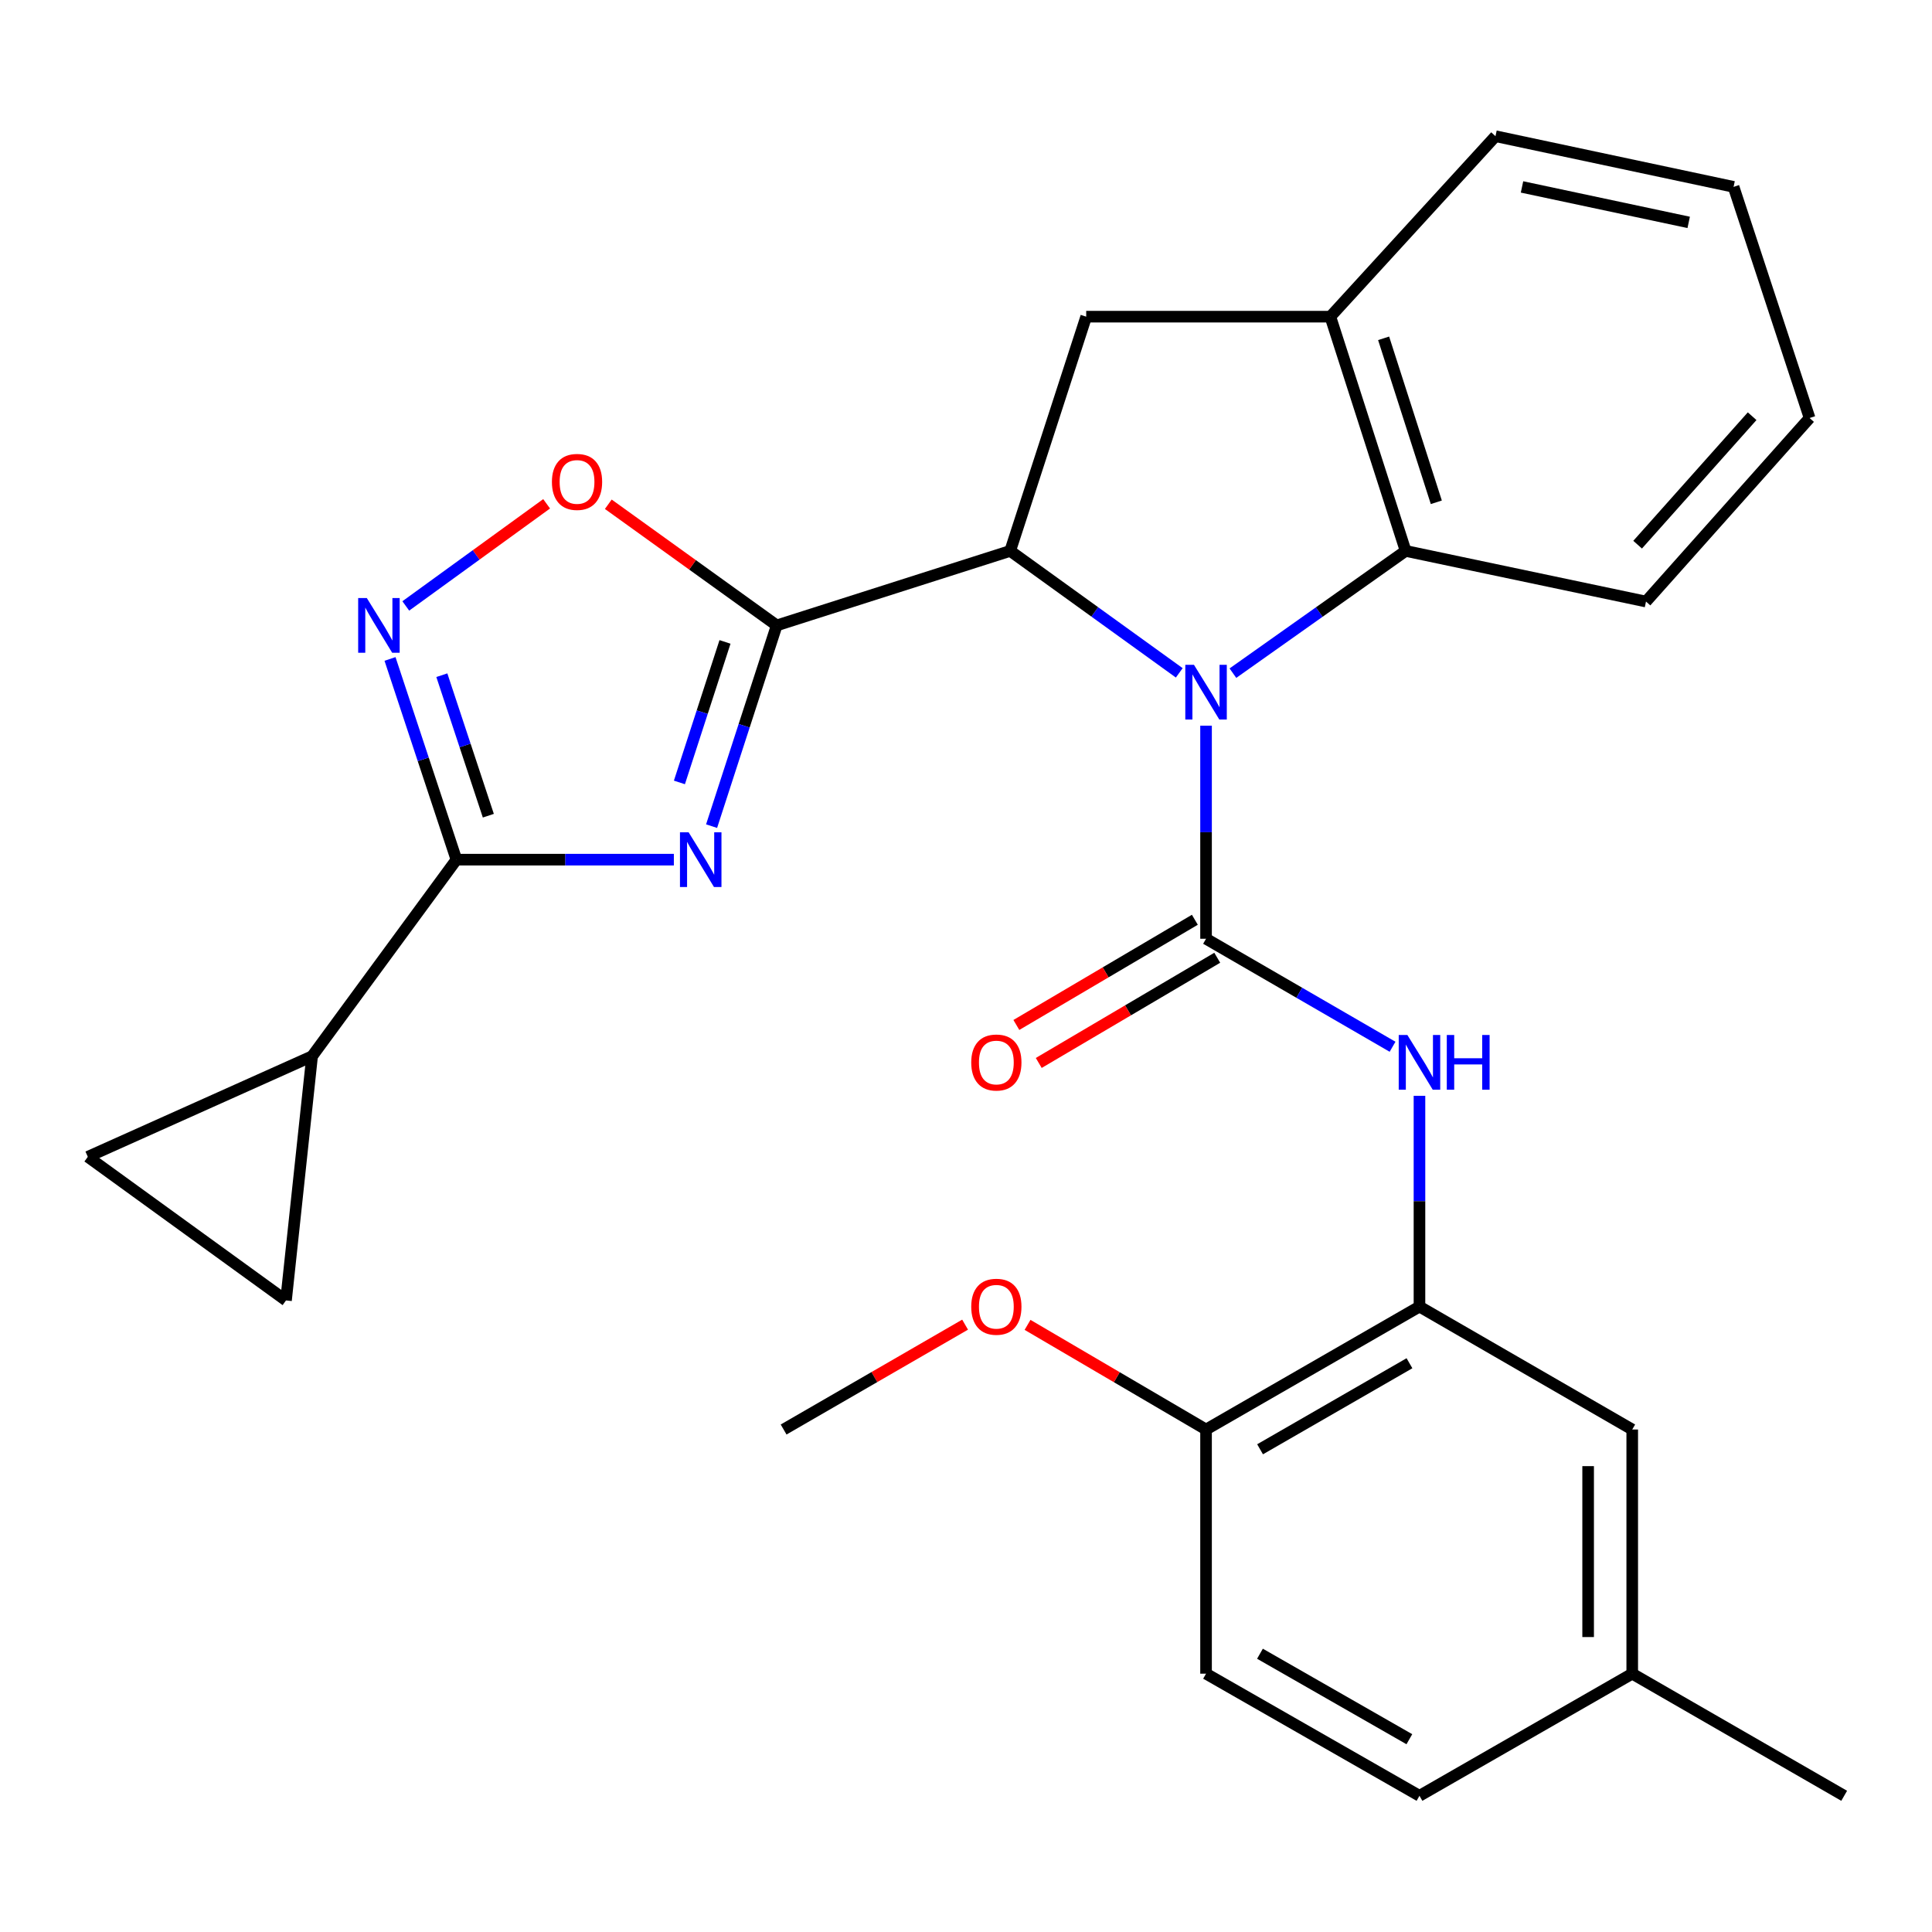 <?xml version='1.0' encoding='iso-8859-1'?>
<svg version='1.1' baseProfile='full'
              xmlns='http://www.w3.org/2000/svg'
                      xmlns:rdkit='http://www.rdkit.org/xml'
                      xmlns:xlink='http://www.w3.org/1999/xlink'
                  xml:space='preserve'
width='1000px' height='1000px' viewBox='0 0 1000 1000'>
<!-- END OF HEADER -->
<rect style='opacity:1.0;fill:#FFFFFF;stroke:none' width='1000' height='1000' x='0' y='0'> </rect>
<path class='bond-1' d='M 624.249,375.616 L 624.249,430.758' style='fill:none;fill-rule:evenodd;stroke:#0000FF;stroke-width:6px;stroke-linecap:butt;stroke-linejoin:miter;stroke-opacity:1' />
<path class='bond-1' d='M 624.249,430.758 L 624.249,485.9' style='fill:none;fill-rule:evenodd;stroke:#000000;stroke-width:6px;stroke-linecap:butt;stroke-linejoin:miter;stroke-opacity:1' />
<path class='bond-3' d='M 610.385,348.266 L 566.629,316.71' style='fill:none;fill-rule:evenodd;stroke:#0000FF;stroke-width:6px;stroke-linecap:butt;stroke-linejoin:miter;stroke-opacity:1' />
<path class='bond-3' d='M 566.629,316.71 L 522.874,285.153' style='fill:none;fill-rule:evenodd;stroke:#000000;stroke-width:6px;stroke-linecap:butt;stroke-linejoin:miter;stroke-opacity:1' />
<path class='bond-8' d='M 638.153,348.425 L 682.852,316.789' style='fill:none;fill-rule:evenodd;stroke:#0000FF;stroke-width:6px;stroke-linecap:butt;stroke-linejoin:miter;stroke-opacity:1' />
<path class='bond-8' d='M 682.852,316.789 L 727.552,285.153' style='fill:none;fill-rule:evenodd;stroke:#000000;stroke-width:6px;stroke-linecap:butt;stroke-linejoin:miter;stroke-opacity:1' />
<path class='bond-0' d='M 402.023,323.713 L 522.874,285.153' style='fill:none;fill-rule:evenodd;stroke:#000000;stroke-width:6px;stroke-linecap:butt;stroke-linejoin:miter;stroke-opacity:1' />
<path class='bond-2' d='M 402.023,323.713 L 385.171,375.662' style='fill:none;fill-rule:evenodd;stroke:#000000;stroke-width:6px;stroke-linecap:butt;stroke-linejoin:miter;stroke-opacity:1' />
<path class='bond-2' d='M 385.171,375.662 L 368.318,427.61' style='fill:none;fill-rule:evenodd;stroke:#0000FF;stroke-width:6px;stroke-linecap:butt;stroke-linejoin:miter;stroke-opacity:1' />
<path class='bond-2' d='M 375.258,332.255 L 363.461,368.619' style='fill:none;fill-rule:evenodd;stroke:#000000;stroke-width:6px;stroke-linecap:butt;stroke-linejoin:miter;stroke-opacity:1' />
<path class='bond-2' d='M 363.461,368.619 L 351.664,404.983' style='fill:none;fill-rule:evenodd;stroke:#0000FF;stroke-width:6px;stroke-linecap:butt;stroke-linejoin:miter;stroke-opacity:1' />
<path class='bond-6' d='M 402.023,323.713 L 358.438,292.357' style='fill:none;fill-rule:evenodd;stroke:#000000;stroke-width:6px;stroke-linecap:butt;stroke-linejoin:miter;stroke-opacity:1' />
<path class='bond-6' d='M 358.438,292.357 L 314.853,261.001' style='fill:none;fill-rule:evenodd;stroke:#FF0000;stroke-width:6px;stroke-linecap:butt;stroke-linejoin:miter;stroke-opacity:1' />
<path class='bond-7' d='M 624.249,485.9 L 672.517,513.851' style='fill:none;fill-rule:evenodd;stroke:#000000;stroke-width:6px;stroke-linecap:butt;stroke-linejoin:miter;stroke-opacity:1' />
<path class='bond-7' d='M 672.517,513.851 L 720.784,541.802' style='fill:none;fill-rule:evenodd;stroke:#0000FF;stroke-width:6px;stroke-linecap:butt;stroke-linejoin:miter;stroke-opacity:1' />
<path class='bond-15' d='M 618.455,476.069 L 572.26,503.294' style='fill:none;fill-rule:evenodd;stroke:#000000;stroke-width:6px;stroke-linecap:butt;stroke-linejoin:miter;stroke-opacity:1' />
<path class='bond-15' d='M 572.26,503.294 L 526.066,530.52' style='fill:none;fill-rule:evenodd;stroke:#FF0000;stroke-width:6px;stroke-linecap:butt;stroke-linejoin:miter;stroke-opacity:1' />
<path class='bond-15' d='M 630.044,495.731 L 583.849,522.957' style='fill:none;fill-rule:evenodd;stroke:#000000;stroke-width:6px;stroke-linecap:butt;stroke-linejoin:miter;stroke-opacity:1' />
<path class='bond-15' d='M 583.849,522.957 L 537.654,550.183' style='fill:none;fill-rule:evenodd;stroke:#FF0000;stroke-width:6px;stroke-linecap:butt;stroke-linejoin:miter;stroke-opacity:1' />
<path class='bond-4' d='M 348.789,444.957 L 292.518,444.957' style='fill:none;fill-rule:evenodd;stroke:#0000FF;stroke-width:6px;stroke-linecap:butt;stroke-linejoin:miter;stroke-opacity:1' />
<path class='bond-4' d='M 292.518,444.957 L 236.247,444.957' style='fill:none;fill-rule:evenodd;stroke:#000000;stroke-width:6px;stroke-linecap:butt;stroke-linejoin:miter;stroke-opacity:1' />
<path class='bond-9' d='M 522.874,285.153 L 562.22,163.909' style='fill:none;fill-rule:evenodd;stroke:#000000;stroke-width:6px;stroke-linecap:butt;stroke-linejoin:miter;stroke-opacity:1' />
<path class='bond-10' d='M 236.247,444.957 L 161.538,546.712' style='fill:none;fill-rule:evenodd;stroke:#000000;stroke-width:6px;stroke-linecap:butt;stroke-linejoin:miter;stroke-opacity:1' />
<path class='bond-30' d='M 236.247,444.957 L 219.059,393.011' style='fill:none;fill-rule:evenodd;stroke:#000000;stroke-width:6px;stroke-linecap:butt;stroke-linejoin:miter;stroke-opacity:1' />
<path class='bond-30' d='M 219.059,393.011 L 201.871,341.065' style='fill:none;fill-rule:evenodd;stroke:#0000FF;stroke-width:6px;stroke-linecap:butt;stroke-linejoin:miter;stroke-opacity:1' />
<path class='bond-30' d='M 252.759,422.203 L 240.727,385.841' style='fill:none;fill-rule:evenodd;stroke:#000000;stroke-width:6px;stroke-linecap:butt;stroke-linejoin:miter;stroke-opacity:1' />
<path class='bond-30' d='M 240.727,385.841 L 228.695,349.479' style='fill:none;fill-rule:evenodd;stroke:#0000FF;stroke-width:6px;stroke-linecap:butt;stroke-linejoin:miter;stroke-opacity:1' />
<path class='bond-5' d='M 210.035,313.629 L 246.484,287.199' style='fill:none;fill-rule:evenodd;stroke:#0000FF;stroke-width:6px;stroke-linecap:butt;stroke-linejoin:miter;stroke-opacity:1' />
<path class='bond-5' d='M 246.484,287.199 L 282.933,260.77' style='fill:none;fill-rule:evenodd;stroke:#FF0000;stroke-width:6px;stroke-linecap:butt;stroke-linejoin:miter;stroke-opacity:1' />
<path class='bond-12' d='M 734.716,567.19 L 734.716,621.739' style='fill:none;fill-rule:evenodd;stroke:#0000FF;stroke-width:6px;stroke-linecap:butt;stroke-linejoin:miter;stroke-opacity:1' />
<path class='bond-12' d='M 734.716,621.739 L 734.716,676.287' style='fill:none;fill-rule:evenodd;stroke:#000000;stroke-width:6px;stroke-linecap:butt;stroke-linejoin:miter;stroke-opacity:1' />
<path class='bond-11' d='M 727.552,285.153 L 688.587,163.909' style='fill:none;fill-rule:evenodd;stroke:#000000;stroke-width:6px;stroke-linecap:butt;stroke-linejoin:miter;stroke-opacity:1' />
<path class='bond-11' d='M 743.436,259.984 L 716.16,175.113' style='fill:none;fill-rule:evenodd;stroke:#000000;stroke-width:6px;stroke-linecap:butt;stroke-linejoin:miter;stroke-opacity:1' />
<path class='bond-22' d='M 727.552,285.153 L 851.966,311.363' style='fill:none;fill-rule:evenodd;stroke:#000000;stroke-width:6px;stroke-linecap:butt;stroke-linejoin:miter;stroke-opacity:1' />
<path class='bond-28' d='M 562.22,163.909 L 688.587,163.909' style='fill:none;fill-rule:evenodd;stroke:#000000;stroke-width:6px;stroke-linecap:butt;stroke-linejoin:miter;stroke-opacity:1' />
<path class='bond-13' d='M 161.538,546.712 L 148.034,673.105' style='fill:none;fill-rule:evenodd;stroke:#000000;stroke-width:6px;stroke-linecap:butt;stroke-linejoin:miter;stroke-opacity:1' />
<path class='bond-14' d='M 161.538,546.712 L 45.455,598.763' style='fill:none;fill-rule:evenodd;stroke:#000000;stroke-width:6px;stroke-linecap:butt;stroke-linejoin:miter;stroke-opacity:1' />
<path class='bond-23' d='M 688.587,163.909 L 774.061,70.497' style='fill:none;fill-rule:evenodd;stroke:#000000;stroke-width:6px;stroke-linecap:butt;stroke-linejoin:miter;stroke-opacity:1' />
<path class='bond-16' d='M 734.716,676.287 L 624.249,739.914' style='fill:none;fill-rule:evenodd;stroke:#000000;stroke-width:6px;stroke-linecap:butt;stroke-linejoin:miter;stroke-opacity:1' />
<path class='bond-16' d='M 729.537,705.609 L 652.211,750.148' style='fill:none;fill-rule:evenodd;stroke:#000000;stroke-width:6px;stroke-linecap:butt;stroke-linejoin:miter;stroke-opacity:1' />
<path class='bond-17' d='M 734.716,676.287 L 844.84,739.914' style='fill:none;fill-rule:evenodd;stroke:#000000;stroke-width:6px;stroke-linecap:butt;stroke-linejoin:miter;stroke-opacity:1' />
<path class='bond-31' d='M 148.034,673.105 L 45.455,598.763' style='fill:none;fill-rule:evenodd;stroke:#000000;stroke-width:6px;stroke-linecap:butt;stroke-linejoin:miter;stroke-opacity:1' />
<path class='bond-18' d='M 624.249,739.914 L 624.249,866.294' style='fill:none;fill-rule:evenodd;stroke:#000000;stroke-width:6px;stroke-linecap:butt;stroke-linejoin:miter;stroke-opacity:1' />
<path class='bond-21' d='M 624.249,739.914 L 578.052,712.833' style='fill:none;fill-rule:evenodd;stroke:#000000;stroke-width:6px;stroke-linecap:butt;stroke-linejoin:miter;stroke-opacity:1' />
<path class='bond-21' d='M 578.052,712.833 L 531.856,685.752' style='fill:none;fill-rule:evenodd;stroke:#FF0000;stroke-width:6px;stroke-linecap:butt;stroke-linejoin:miter;stroke-opacity:1' />
<path class='bond-19' d='M 844.84,739.914 L 844.84,866.294' style='fill:none;fill-rule:evenodd;stroke:#000000;stroke-width:6px;stroke-linecap:butt;stroke-linejoin:miter;stroke-opacity:1' />
<path class='bond-19' d='M 822.016,758.871 L 822.016,847.337' style='fill:none;fill-rule:evenodd;stroke:#000000;stroke-width:6px;stroke-linecap:butt;stroke-linejoin:miter;stroke-opacity:1' />
<path class='bond-32' d='M 624.249,866.294 L 734.716,929.503' style='fill:none;fill-rule:evenodd;stroke:#000000;stroke-width:6px;stroke-linecap:butt;stroke-linejoin:miter;stroke-opacity:1' />
<path class='bond-32' d='M 652.155,855.965 L 729.481,900.212' style='fill:none;fill-rule:evenodd;stroke:#000000;stroke-width:6px;stroke-linecap:butt;stroke-linejoin:miter;stroke-opacity:1' />
<path class='bond-20' d='M 844.84,866.294 L 734.716,929.503' style='fill:none;fill-rule:evenodd;stroke:#000000;stroke-width:6px;stroke-linecap:butt;stroke-linejoin:miter;stroke-opacity:1' />
<path class='bond-24' d='M 844.84,866.294 L 954.545,929.503' style='fill:none;fill-rule:evenodd;stroke:#000000;stroke-width:6px;stroke-linecap:butt;stroke-linejoin:miter;stroke-opacity:1' />
<path class='bond-25' d='M 499.531,685.636 L 452.565,712.775' style='fill:none;fill-rule:evenodd;stroke:#FF0000;stroke-width:6px;stroke-linecap:butt;stroke-linejoin:miter;stroke-opacity:1' />
<path class='bond-25' d='M 452.565,712.775 L 405.599,739.914' style='fill:none;fill-rule:evenodd;stroke:#000000;stroke-width:6px;stroke-linecap:butt;stroke-linejoin:miter;stroke-opacity:1' />
<path class='bond-26' d='M 851.966,311.363 L 936.642,216.366' style='fill:none;fill-rule:evenodd;stroke:#000000;stroke-width:6px;stroke-linecap:butt;stroke-linejoin:miter;stroke-opacity:1' />
<path class='bond-26' d='M 847.629,281.926 L 906.902,215.429' style='fill:none;fill-rule:evenodd;stroke:#000000;stroke-width:6px;stroke-linecap:butt;stroke-linejoin:miter;stroke-opacity:1' />
<path class='bond-29' d='M 774.061,70.497 L 897.296,96.719' style='fill:none;fill-rule:evenodd;stroke:#000000;stroke-width:6px;stroke-linecap:butt;stroke-linejoin:miter;stroke-opacity:1' />
<path class='bond-29' d='M 787.796,96.754 L 874.061,115.11' style='fill:none;fill-rule:evenodd;stroke:#000000;stroke-width:6px;stroke-linecap:butt;stroke-linejoin:miter;stroke-opacity:1' />
<path class='bond-27' d='M 936.642,216.366 L 897.296,96.719' style='fill:none;fill-rule:evenodd;stroke:#000000;stroke-width:6px;stroke-linecap:butt;stroke-linejoin:miter;stroke-opacity:1' />
<path  class='atom-0' d='M 617.989 344.105
L 627.269 359.105
Q 628.189 360.585, 629.669 363.265
Q 631.149 365.945, 631.229 366.105
L 631.229 344.105
L 634.989 344.105
L 634.989 372.425
L 631.109 372.425
L 621.149 356.025
Q 619.989 354.105, 618.749 351.905
Q 617.549 349.705, 617.189 349.025
L 617.189 372.425
L 613.509 372.425
L 613.509 344.105
L 617.989 344.105
' fill='#0000FF'/>
<path  class='atom-3' d='M 356.43 430.797
L 365.71 445.797
Q 366.63 447.277, 368.11 449.957
Q 369.59 452.637, 369.67 452.797
L 369.67 430.797
L 373.43 430.797
L 373.43 459.117
L 369.55 459.117
L 359.59 442.717
Q 358.43 440.797, 357.19 438.597
Q 355.99 436.397, 355.63 435.717
L 355.63 459.117
L 351.95 459.117
L 351.95 430.797
L 356.43 430.797
' fill='#0000FF'/>
<path  class='atom-6' d='M 189.869 309.553
L 199.149 324.553
Q 200.069 326.033, 201.549 328.713
Q 203.029 331.393, 203.109 331.553
L 203.109 309.553
L 206.869 309.553
L 206.869 337.873
L 202.989 337.873
L 193.029 321.473
Q 191.869 319.553, 190.629 317.353
Q 189.429 315.153, 189.069 314.473
L 189.069 337.873
L 185.389 337.873
L 185.389 309.553
L 189.869 309.553
' fill='#0000FF'/>
<path  class='atom-7' d='M 285.67 249.438
Q 285.67 242.638, 289.03 238.838
Q 292.39 235.038, 298.67 235.038
Q 304.95 235.038, 308.31 238.838
Q 311.67 242.638, 311.67 249.438
Q 311.67 256.318, 308.27 260.238
Q 304.87 264.118, 298.67 264.118
Q 292.43 264.118, 289.03 260.238
Q 285.67 256.358, 285.67 249.438
M 298.67 260.918
Q 302.99 260.918, 305.31 258.038
Q 307.67 255.118, 307.67 249.438
Q 307.67 243.878, 305.31 241.078
Q 302.99 238.238, 298.67 238.238
Q 294.35 238.238, 291.99 241.038
Q 289.67 243.838, 289.67 249.438
Q 289.67 255.158, 291.99 258.038
Q 294.35 260.918, 298.67 260.918
' fill='#FF0000'/>
<path  class='atom-8' d='M 728.456 535.71
L 737.736 550.71
Q 738.656 552.19, 740.136 554.87
Q 741.616 557.55, 741.696 557.71
L 741.696 535.71
L 745.456 535.71
L 745.456 564.03
L 741.576 564.03
L 731.616 547.63
Q 730.456 545.71, 729.216 543.51
Q 728.016 541.31, 727.656 540.63
L 727.656 564.03
L 723.976 564.03
L 723.976 535.71
L 728.456 535.71
' fill='#0000FF'/>
<path  class='atom-8' d='M 748.856 535.71
L 752.696 535.71
L 752.696 547.75
L 767.176 547.75
L 767.176 535.71
L 771.016 535.71
L 771.016 564.03
L 767.176 564.03
L 767.176 550.95
L 752.696 550.95
L 752.696 564.03
L 748.856 564.03
L 748.856 535.71
' fill='#0000FF'/>
<path  class='atom-16' d='M 502.71 549.95
Q 502.71 543.15, 506.07 539.35
Q 509.43 535.55, 515.71 535.55
Q 521.99 535.55, 525.35 539.35
Q 528.71 543.15, 528.71 549.95
Q 528.71 556.83, 525.31 560.75
Q 521.91 564.63, 515.71 564.63
Q 509.47 564.63, 506.07 560.75
Q 502.71 556.87, 502.71 549.95
M 515.71 561.43
Q 520.03 561.43, 522.35 558.55
Q 524.71 555.63, 524.71 549.95
Q 524.71 544.39, 522.35 541.59
Q 520.03 538.75, 515.71 538.75
Q 511.39 538.75, 509.03 541.55
Q 506.71 544.35, 506.71 549.95
Q 506.71 555.67, 509.03 558.55
Q 511.39 561.43, 515.71 561.43
' fill='#FF0000'/>
<path  class='atom-22' d='M 502.71 676.367
Q 502.71 669.567, 506.07 665.767
Q 509.43 661.967, 515.71 661.967
Q 521.99 661.967, 525.35 665.767
Q 528.71 669.567, 528.71 676.367
Q 528.71 683.247, 525.31 687.167
Q 521.91 691.047, 515.71 691.047
Q 509.47 691.047, 506.07 687.167
Q 502.71 683.287, 502.71 676.367
M 515.71 687.847
Q 520.03 687.847, 522.35 684.967
Q 524.71 682.047, 524.71 676.367
Q 524.71 670.807, 522.35 668.007
Q 520.03 665.167, 515.71 665.167
Q 511.39 665.167, 509.03 667.967
Q 506.71 670.767, 506.71 676.367
Q 506.71 682.087, 509.03 684.967
Q 511.39 687.847, 515.71 687.847
' fill='#FF0000'/>
</svg>
